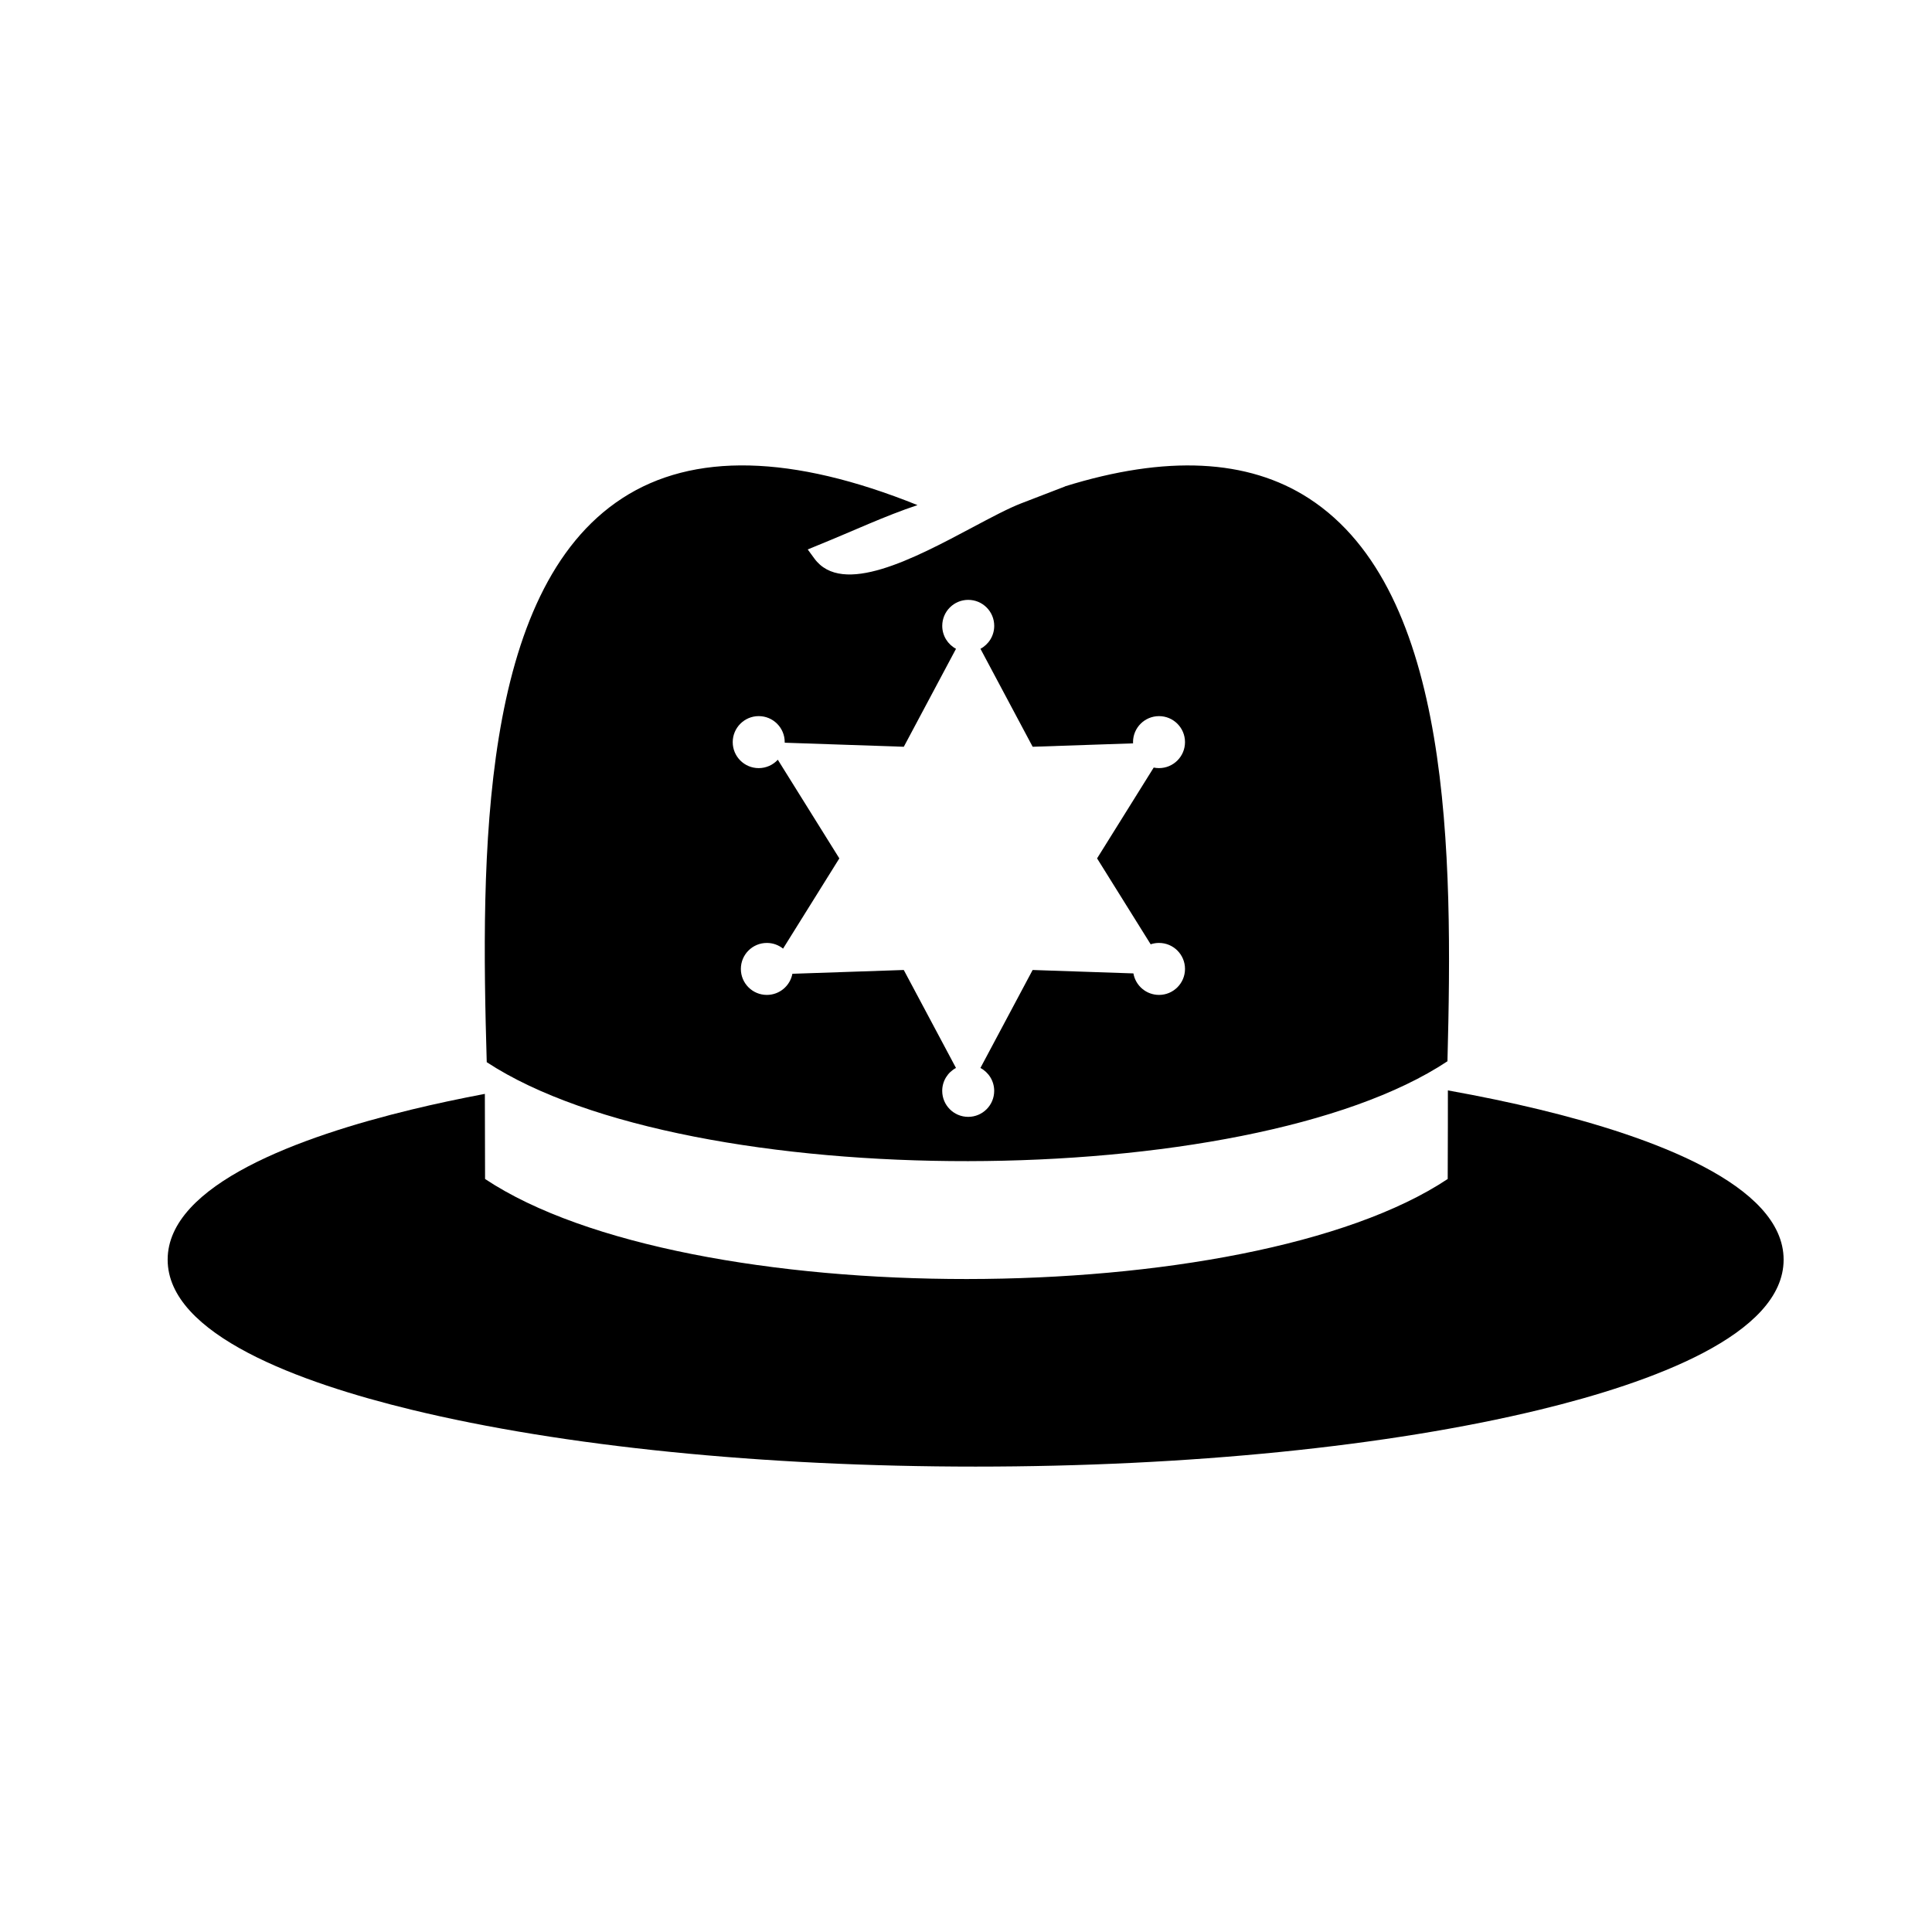 <?xml version="1.0" encoding="UTF-8"?>
<!-- Uploaded to: ICON Repo, www.svgrepo.com, Generator: ICON Repo Mixer Tools -->
<svg fill="#000000" width="800px" height="800px" version="1.1" viewBox="144 144 512 512" xmlns="http://www.w3.org/2000/svg">
 <g>
  <path d="m552.01 438.04c-7.648-1.855-15.781-3.543-24.305-5.074 0.004 4.629 0 11.949-0.047 23.477-52.969 35.242-201.81 35.457-255.11 0-0.039-10.863-0.055-17.938-0.055-22.555-6.734 1.281-13.238 2.656-19.398 4.152-29.5 7.148-64.664 19.855-64.664 39.781 0 19.926 35.164 32.633 64.664 39.781 40.074 9.715 93.156 15.062 149.46 15.062 56.301 0 109.38-5.352 149.46-15.062 29.5-7.148 64.664-19.855 64.664-39.781 0-19.926-35.168-32.633-64.668-39.781z"/>
  <path d="m527.59 425.24c1.445-54.926 1.211-124.58-36.699-149.15-16.176-10.488-37.871-11.531-64.695-3.188h0.09l-11.68 4.5c-3.352 1.289-7.977 3.75-13.043 6.445-15.277 8.125-34.363 18.277-41.754 8.16l-1.754-2.398 2.746-1.129c9.492-3.848 17.625-7.719 26.344-10.621-33.215-13.375-59.488-14.012-78.227-1.828-37.777 24.555-37.527 94.688-35.926 149.46 53.648 35.152 201.71 34.859 254.6-0.246zm-182.52-91.461c3.805 0 6.887 3.082 6.887 6.887v0.16l31.559 1.074 13.836-25.961c-2.172-1.16-3.648-3.445-3.648-6.082 0-3.805 3.082-6.887 6.887-6.887s6.887 3.082 6.887 6.887c0 2.637-1.477 4.918-3.648 6.082l13.836 25.961 26.609-0.902c-0.004-0.109-0.012-0.215-0.012-0.328 0-3.805 3.082-6.887 6.887-6.887 3.805 0 6.887 3.082 6.887 6.887 0 3.805-3.082 6.887-6.887 6.887-0.484 0-0.953-0.051-1.406-0.145l-15.008 24.066 14.203 22.773c0.695-0.238 1.441-0.363 2.211-0.363 3.805 0 6.887 3.082 6.887 6.887 0 3.805-3.082 6.887-6.887 6.887-3.402 0-6.223-2.465-6.785-5.699l-26.707-0.906-13.836 25.961c2.172 1.16 3.648 3.445 3.648 6.074 0 3.805-3.082 6.887-6.887 6.887-3.805 0-6.887-3.082-6.887-6.887 0-2.629 1.477-4.918 3.648-6.074l-13.836-25.961-29.52 1.004c-0.598 3.188-3.402 5.602-6.766 5.602-3.805 0-6.887-3.082-6.887-6.887 0-3.805 3.082-6.887 6.887-6.887 1.629 0 3.117 0.562 4.297 1.508l14.914-23.914-16.305-26.145c-1.258 1.367-3.062 2.223-5.062 2.223-3.805 0-6.887-3.082-6.887-6.887 0.008-3.805 3.09-6.894 6.891-6.894z"/>
 </g>
</svg>